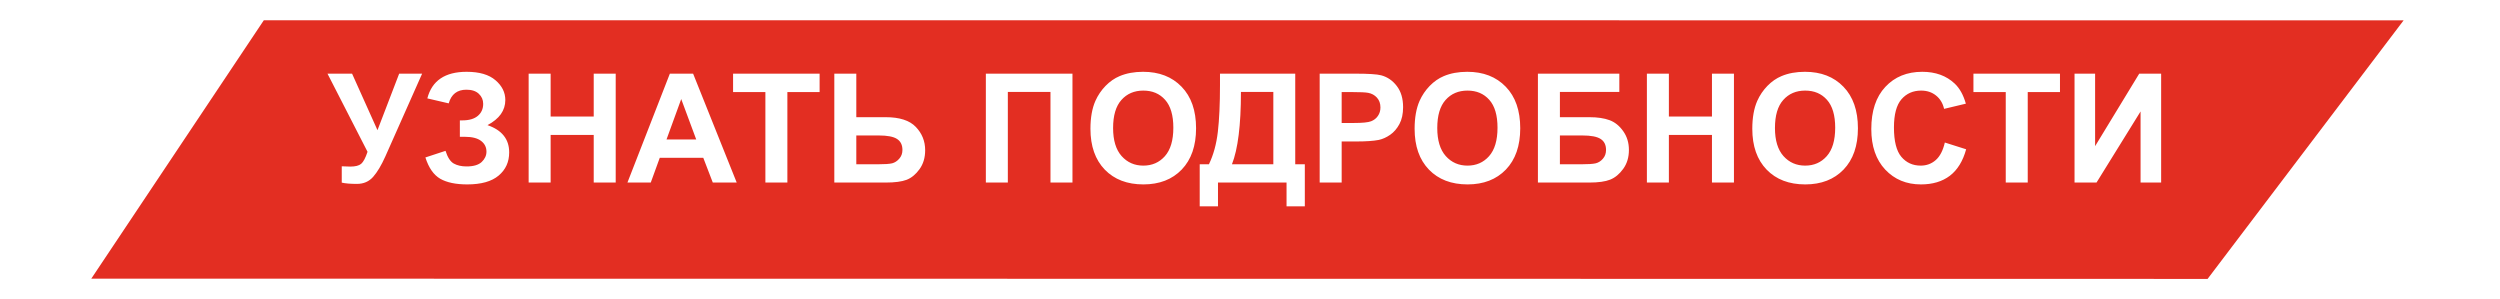 <?xml version="1.0" encoding="UTF-8"?> <svg xmlns="http://www.w3.org/2000/svg" width="493" height="59" viewBox="0 0 493 59" fill="none"> <g filter="url(#filter0_d_296_753)"> <path d="M52.023 2.41374e-06L474 0.005L435.336 51L18 50.952L52.023 2.41374e-06Z" fill="#E32E22"></path> </g> <path d="M64.581 14.525H69.43L74.439 25.673L78.717 14.525H83.243L75.992 30.844C75.201 32.611 74.395 33.959 73.575 34.887C72.755 35.805 71.695 36.264 70.397 36.264C69.117 36.264 68.116 36.181 67.394 36.015V32.792C68.009 32.831 68.565 32.851 69.064 32.851C70.069 32.851 70.787 32.67 71.217 32.309C71.656 31.938 72.076 31.146 72.477 29.936L64.581 14.525ZM88.487 20.385L84.269 19.403C85.177 15.907 87.76 14.159 92.018 14.159C94.537 14.159 96.436 14.716 97.716 15.829C99.005 16.933 99.649 18.231 99.649 19.726C99.649 20.751 99.356 21.679 98.77 22.509C98.185 23.329 97.306 24.052 96.134 24.677C97.56 25.165 98.629 25.858 99.342 26.757C100.055 27.645 100.411 28.744 100.411 30.053C100.411 31.938 99.718 33.461 98.331 34.623C96.954 35.785 94.889 36.366 92.135 36.366C89.889 36.366 88.116 35.995 86.817 35.253C85.519 34.501 84.542 33.1 83.888 31.049L87.857 29.745C88.268 31.034 88.81 31.869 89.483 32.25C90.167 32.631 91.007 32.821 92.003 32.821C93.37 32.821 94.366 32.528 94.991 31.942C95.616 31.347 95.929 30.668 95.929 29.906C95.929 29.027 95.572 28.319 94.859 27.782C94.156 27.245 93.092 26.977 91.666 26.977H90.685V23.739H91.183C92.511 23.739 93.526 23.441 94.23 22.846C94.933 22.25 95.284 21.459 95.284 20.473C95.284 19.691 94.996 19.032 94.42 18.495C93.853 17.958 93.038 17.689 91.974 17.689C90.157 17.689 88.995 18.588 88.487 20.385ZM104.249 36V14.525H108.585V22.977H117.081V14.525H121.417V36H117.081V26.61H108.585V36H104.249ZM145.279 36H140.562L138.688 31.122H130.104L128.331 36H123.731L132.096 14.525H136.681L145.279 36ZM137.296 27.504L134.337 19.535L131.437 27.504H137.296ZM150.934 36V18.158H144.562V14.525H161.627V18.158H155.27V36H150.934ZM164.527 14.525H168.863V23.109H174.664C177.398 23.109 179.376 23.749 180.597 25.028C181.827 26.308 182.442 27.841 182.442 29.628C182.442 31.093 182.071 32.338 181.329 33.363C180.587 34.389 179.737 35.087 178.78 35.458C177.833 35.819 176.461 36 174.664 36H164.527V14.525ZM168.863 32.397H173.082C174.449 32.397 175.396 32.333 175.924 32.206C176.451 32.069 176.92 31.767 177.33 31.298C177.75 30.829 177.96 30.253 177.96 29.569C177.96 28.583 177.604 27.86 176.891 27.401C176.188 26.942 174.981 26.713 173.272 26.713H168.863V32.397ZM194.41 14.525H211.49V36H207.154V18.129H198.746V36H194.41V14.525ZM215.035 25.395C215.035 23.207 215.362 21.371 216.017 19.887C216.505 18.793 217.169 17.811 218.009 16.942C218.858 16.073 219.786 15.429 220.792 15.009C222.13 14.442 223.673 14.159 225.421 14.159C228.585 14.159 231.114 15.141 233.009 17.104C234.913 19.066 235.865 21.796 235.865 25.292C235.865 28.759 234.923 31.474 233.038 33.437C231.153 35.39 228.634 36.366 225.479 36.366C222.286 36.366 219.747 35.395 217.862 33.451C215.978 31.498 215.035 28.812 215.035 25.395ZM219.503 25.248C219.503 27.68 220.064 29.525 221.188 30.785C222.311 32.035 223.736 32.66 225.465 32.66C227.193 32.66 228.609 32.04 229.713 30.8C230.826 29.55 231.383 27.68 231.383 25.189C231.383 22.729 230.841 20.893 229.757 19.682C228.683 18.471 227.252 17.865 225.465 17.865C223.678 17.865 222.237 18.48 221.144 19.711C220.05 20.932 219.503 22.777 219.503 25.248ZM240.582 14.525H255.421V32.397H257.311V40.688H253.707V36H240.187V40.688H236.583V32.397H238.399C239.288 30.561 239.874 28.432 240.157 26.01C240.44 23.578 240.582 20.507 240.582 16.796V14.525ZM244.713 18.129C244.713 24.652 244.122 29.408 242.94 32.397H251.1V18.129H244.713ZM260.24 36V14.525H267.198C269.835 14.525 271.554 14.633 272.354 14.848C273.585 15.17 274.615 15.873 275.445 16.957C276.275 18.031 276.69 19.423 276.69 21.132C276.69 22.45 276.451 23.559 275.973 24.457C275.494 25.355 274.884 26.064 274.142 26.581C273.409 27.089 272.662 27.426 271.9 27.592C270.865 27.797 269.366 27.899 267.403 27.899H264.576V36H260.24ZM264.576 18.158V24.252H266.949C268.658 24.252 269.801 24.14 270.377 23.915C270.953 23.69 271.402 23.339 271.725 22.86C272.057 22.382 272.223 21.825 272.223 21.19C272.223 20.409 271.993 19.765 271.534 19.257C271.075 18.749 270.494 18.432 269.791 18.305C269.273 18.207 268.233 18.158 266.671 18.158H264.576ZM278.961 25.395C278.961 23.207 279.288 21.371 279.942 19.887C280.431 18.793 281.095 17.811 281.935 16.942C282.784 16.073 283.712 15.429 284.718 15.009C286.056 14.442 287.599 14.159 289.347 14.159C292.511 14.159 295.04 15.141 296.935 17.104C298.839 19.066 299.791 21.796 299.791 25.292C299.791 28.759 298.849 31.474 296.964 33.437C295.079 35.39 292.56 36.366 289.405 36.366C286.212 36.366 283.673 35.395 281.788 33.451C279.903 31.498 278.961 28.812 278.961 25.395ZM283.429 25.248C283.429 27.68 283.99 29.525 285.113 30.785C286.236 32.035 287.662 32.66 289.391 32.66C291.119 32.66 292.535 32.04 293.639 30.8C294.752 29.55 295.309 27.68 295.309 25.189C295.309 22.729 294.767 20.893 293.683 19.682C292.608 18.471 291.178 17.865 289.391 17.865C287.604 17.865 286.163 18.48 285.069 19.711C283.976 20.932 283.429 22.777 283.429 25.248ZM303.277 14.525H319.332V18.129H307.613V23.109H313.414C315.016 23.109 316.344 23.305 317.398 23.695C318.453 24.086 319.352 24.809 320.094 25.863C320.846 26.918 321.222 28.153 321.222 29.569C321.222 31.024 320.846 32.27 320.094 33.305C319.342 34.34 318.482 35.048 317.516 35.429C316.559 35.81 315.191 36 313.414 36H303.277V14.525ZM307.613 32.397H311.832C313.18 32.397 314.127 32.333 314.674 32.206C315.221 32.069 315.694 31.767 316.095 31.298C316.505 30.829 316.71 30.253 316.71 29.569C316.71 28.573 316.354 27.851 315.641 27.401C314.938 26.942 313.731 26.713 312.022 26.713H307.613V32.397ZM324.767 36V14.525H329.103V22.977H337.599V14.525H341.935V36H337.599V26.61H329.103V36H324.767ZM345.553 25.395C345.553 23.207 345.88 21.371 346.534 19.887C347.022 18.793 347.687 17.811 348.526 16.942C349.376 16.073 350.304 15.429 351.31 15.009C352.647 14.442 354.19 14.159 355.938 14.159C359.103 14.159 361.632 15.141 363.526 17.104C365.431 19.066 366.383 21.796 366.383 25.292C366.383 28.759 365.44 31.474 363.556 33.437C361.671 35.39 359.151 36.366 355.997 36.366C352.804 36.366 350.265 35.395 348.38 33.451C346.495 31.498 345.553 28.812 345.553 25.395ZM350.021 25.248C350.021 27.68 350.582 29.525 351.705 30.785C352.828 32.035 354.254 32.66 355.982 32.66C357.711 32.66 359.127 32.04 360.23 30.8C361.344 29.55 361.9 27.68 361.9 25.189C361.9 22.729 361.358 20.893 360.274 19.682C359.2 18.471 357.77 17.865 355.982 17.865C354.195 17.865 352.755 18.48 351.661 19.711C350.567 20.932 350.021 22.777 350.021 25.248ZM383.521 28.105L387.726 29.438C387.081 31.781 386.007 33.524 384.503 34.667C383.009 35.8 381.109 36.366 378.805 36.366C375.953 36.366 373.609 35.395 371.773 33.451C369.938 31.498 369.02 28.832 369.02 25.453C369.02 21.879 369.942 19.105 371.788 17.133C373.634 15.15 376.061 14.159 379.068 14.159C381.695 14.159 383.829 14.935 385.47 16.488C386.446 17.406 387.179 18.725 387.667 20.443L383.375 21.469C383.121 20.355 382.589 19.477 381.778 18.832C380.978 18.188 380.001 17.865 378.849 17.865C377.257 17.865 375.963 18.436 374.967 19.579C373.98 20.722 373.487 22.572 373.487 25.131C373.487 27.846 373.976 29.779 374.952 30.932C375.929 32.084 377.198 32.66 378.761 32.66C379.913 32.66 380.904 32.294 381.734 31.561C382.564 30.829 383.16 29.677 383.521 28.105ZM395.533 36V18.158H389.161V14.525H406.227V18.158H399.869V36H395.533ZM409.098 14.525H413.155V28.822L421.856 14.525H426.178V36H422.12V21.981L413.434 36H409.098V14.525Z" fill="white"></path> <defs> <filter id="filter0_d_296_753" x="14" y="0" width="464" height="59" filterUnits="userSpaceOnUse" color-interpolation-filters="sRGB"> <feFlood flood-opacity="0" result="BackgroundImageFix"></feFlood> <feColorMatrix in="SourceAlpha" type="matrix" values="0 0 0 0 0 0 0 0 0 0 0 0 0 0 0 0 0 0 127 0" result="hardAlpha"></feColorMatrix> <feOffset dy="4"></feOffset> <feGaussianBlur stdDeviation="2"></feGaussianBlur> <feComposite in2="hardAlpha" operator="out"></feComposite> <feColorMatrix type="matrix" values="0 0 0 0 0 0 0 0 0 0 0 0 0 0 0 0 0 0 0.25 0"></feColorMatrix> <feBlend mode="normal" in2="BackgroundImageFix" result="effect1_dropShadow_296_753"></feBlend> <feBlend mode="normal" in="SourceGraphic" in2="effect1_dropShadow_296_753" result="shape"></feBlend> </filter> </defs> </svg> 